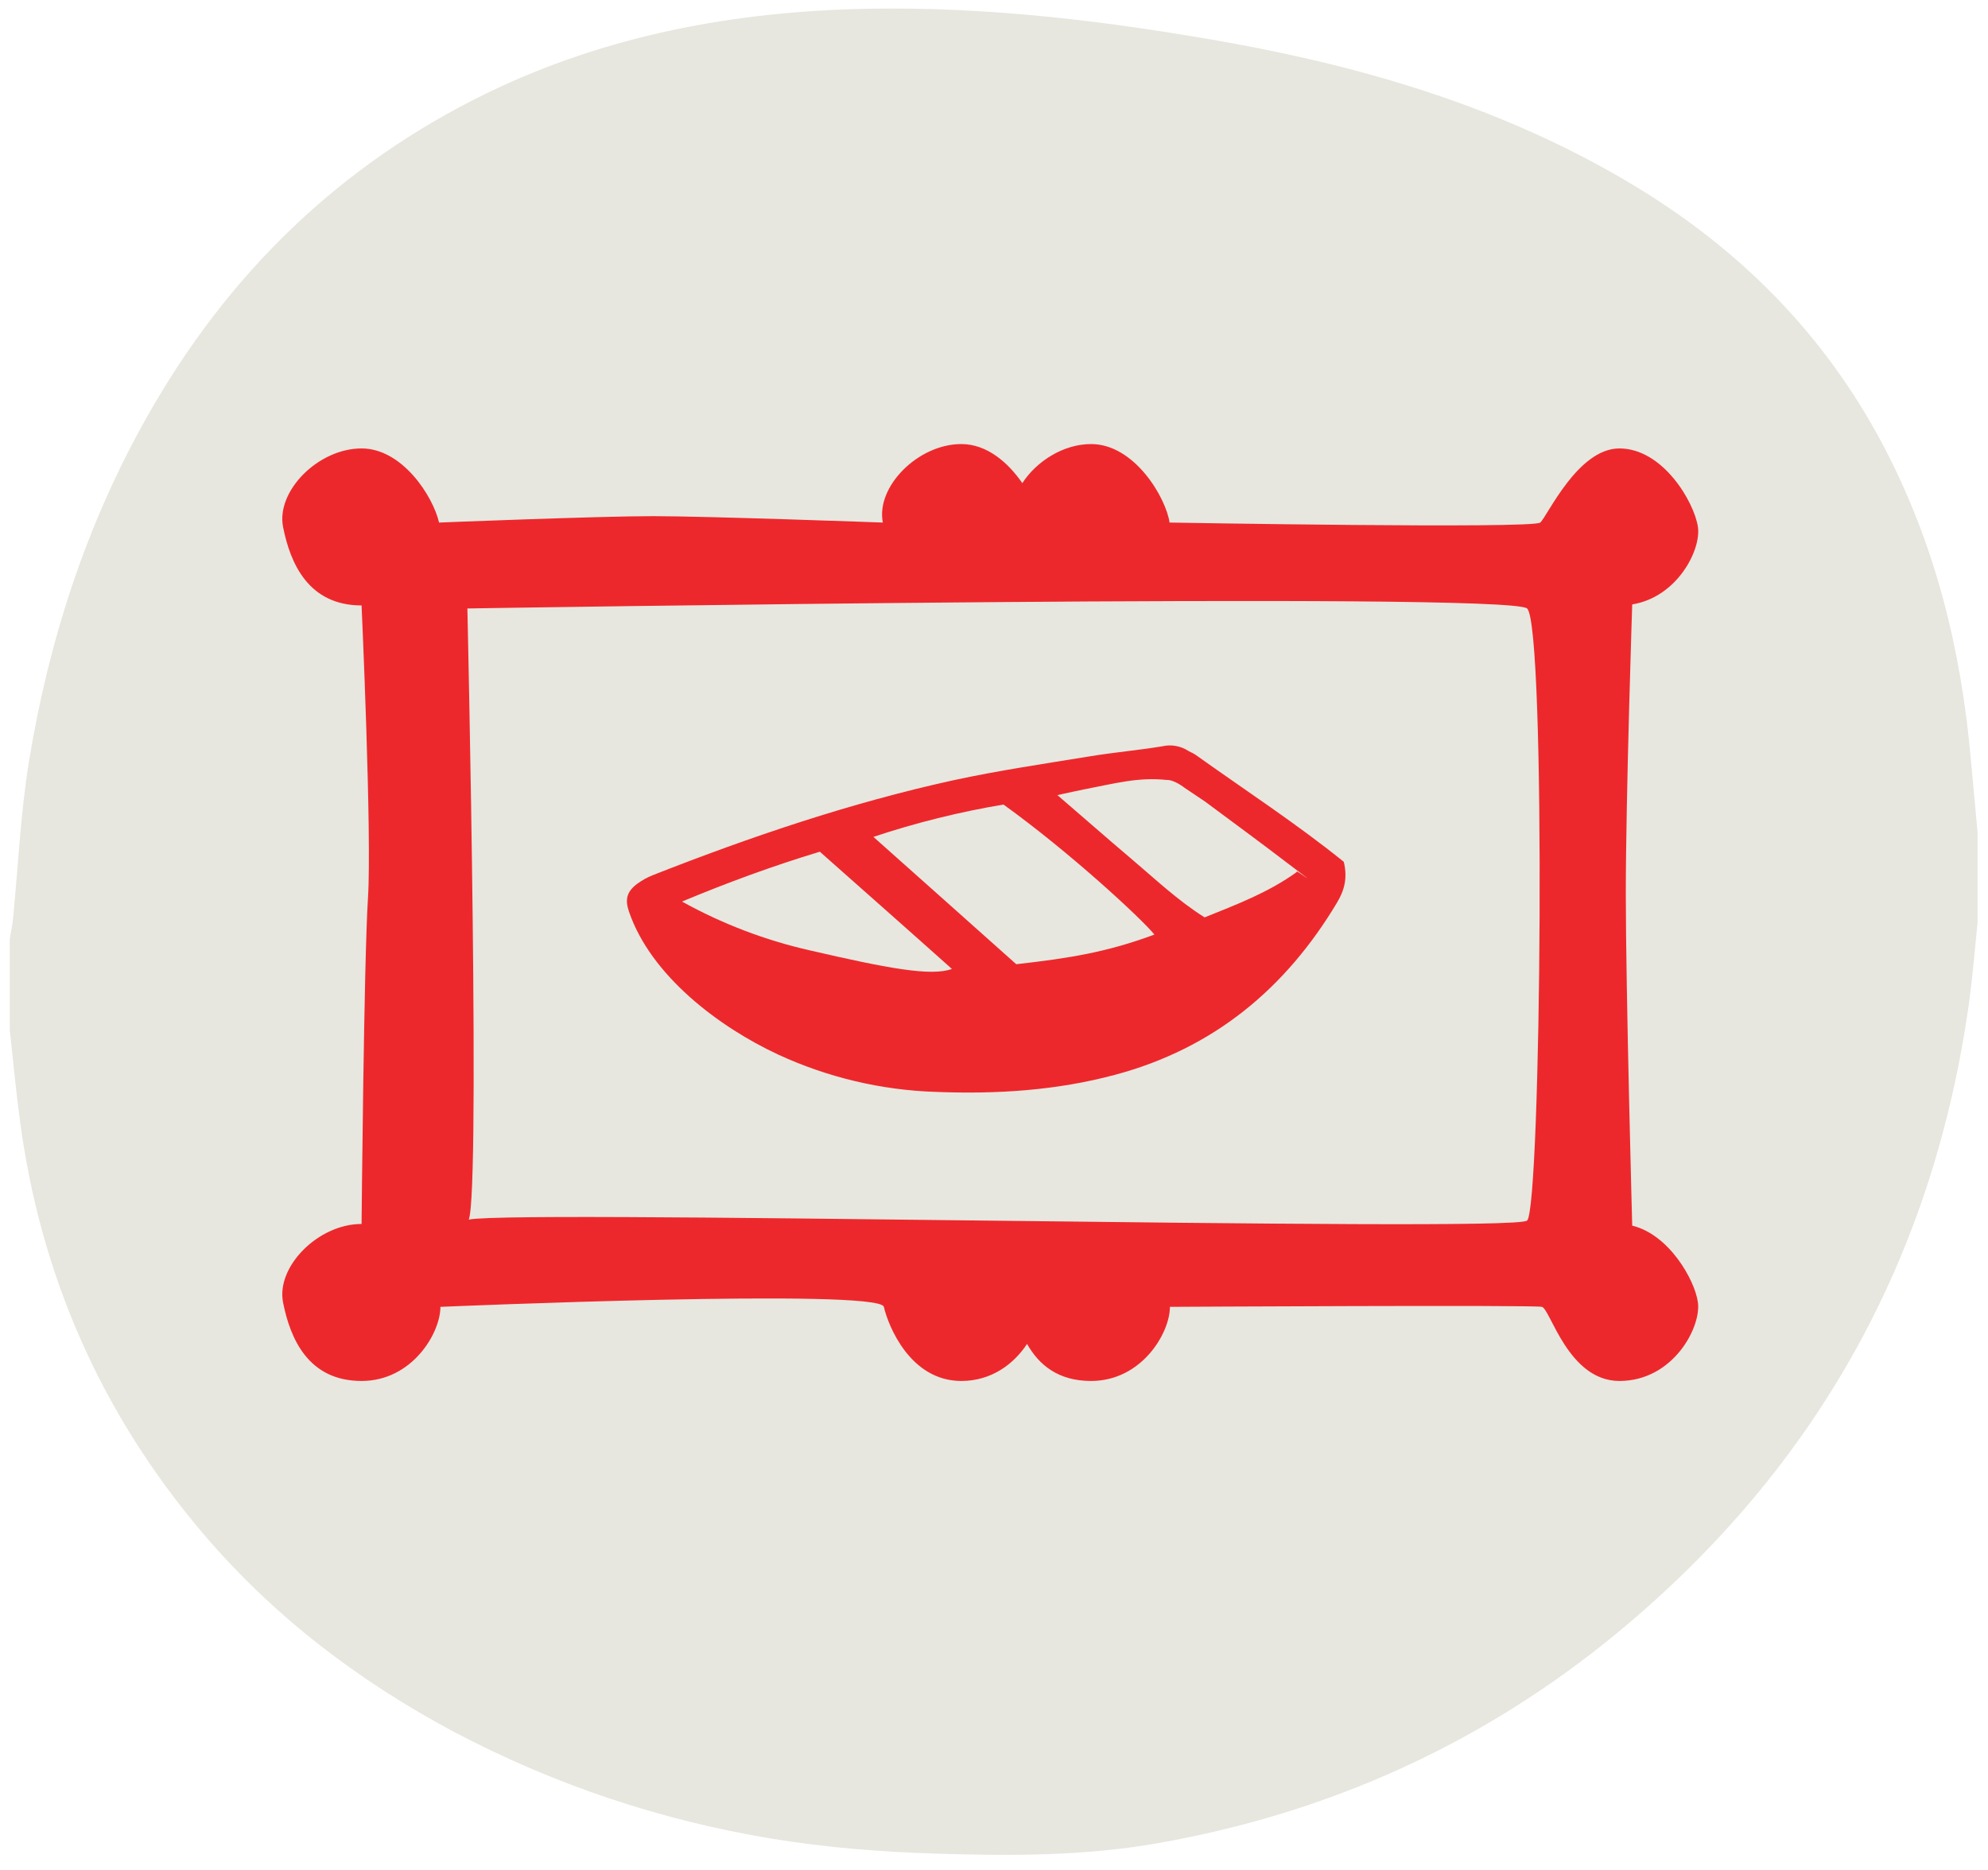 <?xml version="1.0" encoding="utf-8"?>
<!-- Generator: Adobe Illustrator 24.0.1, SVG Export Plug-In . SVG Version: 6.00 Build 0)  -->
<svg version="1.1" id="Ebene_1" xmlns="http://www.w3.org/2000/svg" xmlns:xlink="http://www.w3.org/1999/xlink" x="0px" y="0px"
	 viewBox="0 0 590 555" style="enable-background:new 0 0 590 555;" xml:space="preserve">
<style type="text/css">
	.st0{fill:#E7E7DF;}
	.st1{fill:#0187CB;}
	.st2{fill:#ED282C;}
	.st3{fill:#AC1F28;}
	.st4{fill:#7E813C;}
</style>
<g>
	<path class="st0" d="M586.9,247c0,9,0,18,0,27c-0.8,7.6-1.4,15.2-2.4,22.7c-10.4,76.1-45.1,138.8-104.3,187.8
		c-39.8,32.9-85.5,53.6-136.5,62.6c-22,3.9-44.2,3.8-66.3,3.1c-16.1-0.5-32.3-1.8-48.2-4.4c-33.3-5.5-64.9-16.1-94.8-31.9
		C106,498.7,80.9,479.5,60.1,455C30,419.5,12,378.6,5.9,332.5c-1.2-8.9-2-17.8-3-26.7c0-9,0-18,0-27c0.3-2.1,0.8-4.2,1-6.4
		C5.4,257,6.1,241.3,8.6,226c5.9-36,17-70.4,35.1-102.4c23.8-42.2,57-74.6,100.7-95.9C180,10.4,218,3.4,257.2,2.6
		c36.1-0.7,71.8,3.7,107.2,10C406.5,20.2,447,32.4,484,54.5c32,19.1,57.4,44.5,74.9,77.7c15.4,29.2,23.1,60.4,26,93.1
		C585.6,232.4,586.2,239.7,586.9,247z"/>
</g>
<g>
	<g transform="translate(-5021.591 -2828.789)">
		<path class="st2" d="M5506,3192.6c0,0-1.9-69.9-1.9-98.5s1.9-85.9,1.9-85.9c13.4-2.2,20.5-16.2,19.5-23
			c-1.1-7.4-10.4-23.3-23.3-23.3c-12.4,0-21.4,20.2-23.5,22c-2,1.9-110,0-110,0l0,0c-1.1-7.4-10.4-23.3-23.3-23.3
			c-8.2,0-16.2,5.1-20.4,11.6c-4.2-6.1-10.5-11.6-18.1-11.6c-12.9,0-25.4,12.7-23.3,23.3c0,0-52-1.9-68.2-1.9s-63.5,1.9-63.5,1.9
			c-1.8-7.8-10.9-22-23-22c-12.9,0-25.4,12.7-23.3,23.3s7.4,23.3,23.3,23.3h0c0,0,3.1,68.2,1.9,86.8s-1.9,96.8-1.9,96.8h0
			c-12.9,0-25.4,12.7-23.3,23.3s7.4,23.3,23.3,23.3c15,0,23.4-14.2,23.4-22c0,0,130.3-5.6,131.6,0s7.8,22,23,22
			c9.1,0,15.7-5.2,19.5-11c3.5,6.2,9.2,11,19,11c15,0,23.4-14.2,23.4-22c0,0,107.9-0.6,110.4,0c2.5,0.6,7.8,22,23,22
			c15.9,0,24.3-15.9,23.3-23.3C5524.6,3208.7,5516.9,3195.2,5506,3192.6z M5474.8,3191.1c-4.2,3.7-318.7-3.7-314.5,0
			s0-181.7,0-181.7s308.8-5,314.5,0C5480.5,3014.4,5479,3187.4,5474.8,3191.1z"/>
		<path class="st2" d="M5252.5,3141.8c14.7,6.8,30.7,10.6,46.9,11.1c18,0.7,35.7-0.4,53.2-5.1c29.1-7.8,50.5-25.5,65.8-51.1
			c2.1-3.5,3.2-7.2,2-12.1l0,0c-14-11.3-29.2-21.2-43.9-31.7c-0.7-0.5-1.5-0.8-2.2-1.2c-2.3-1.5-5.1-2-7.7-1.4
			c-7.2,1.2-14.4,1.8-21.6,3c-13.5,2.2-27.1,4.2-40.5,7.1c-30.5,6.7-60,16.7-89,28.1c-1.8,0.7-3.4,1.6-4.9,2.7
			c-3,2.3-3.6,4.6-2.3,8.3C5214.8,3118.4,5234.9,3133.6,5252.5,3141.8z M5343.8,3063c8.5-1.6,15.5-3.6,24-2.7
			c2.3-0.1,5.3,2.3,5.3,2.3s5.1,3.4,6.1,4.1c8.2,6.1,16.4,12.1,24.5,18.3c12.2,9.2,1.5,1.2,2.8,2.6c-8.6,6.2-18,9.7-27.4,13.5
			c-8.1-5.1-14.9-11.6-22-17.6c-7.1-6-14-12.1-21.7-18.7l0,0C5339,3064,5341.4,3063.5,5343.8,3063L5343.8,3063z M5319.4,3067.6
			c19.6,14.1,40.8,33.7,44.8,38.6c-14,5.2-25.1,7-41,8.8c-14.2-12.7-27.6-24.6-42.4-37.8C5293.4,3073,5306.3,3069.8,5319.4,3067.6z
			 M5224,3096.4c13.4-5.6,27-10.6,40.9-14.8c12.4,11,26.8,23.7,39.2,34.8c-6.2,2.3-19.6-0.3-42.1-5.5
			C5248.7,3107.9,5235.9,3103,5224,3096.4L5224,3096.4z"/>
	</g>
</g>
</svg>
